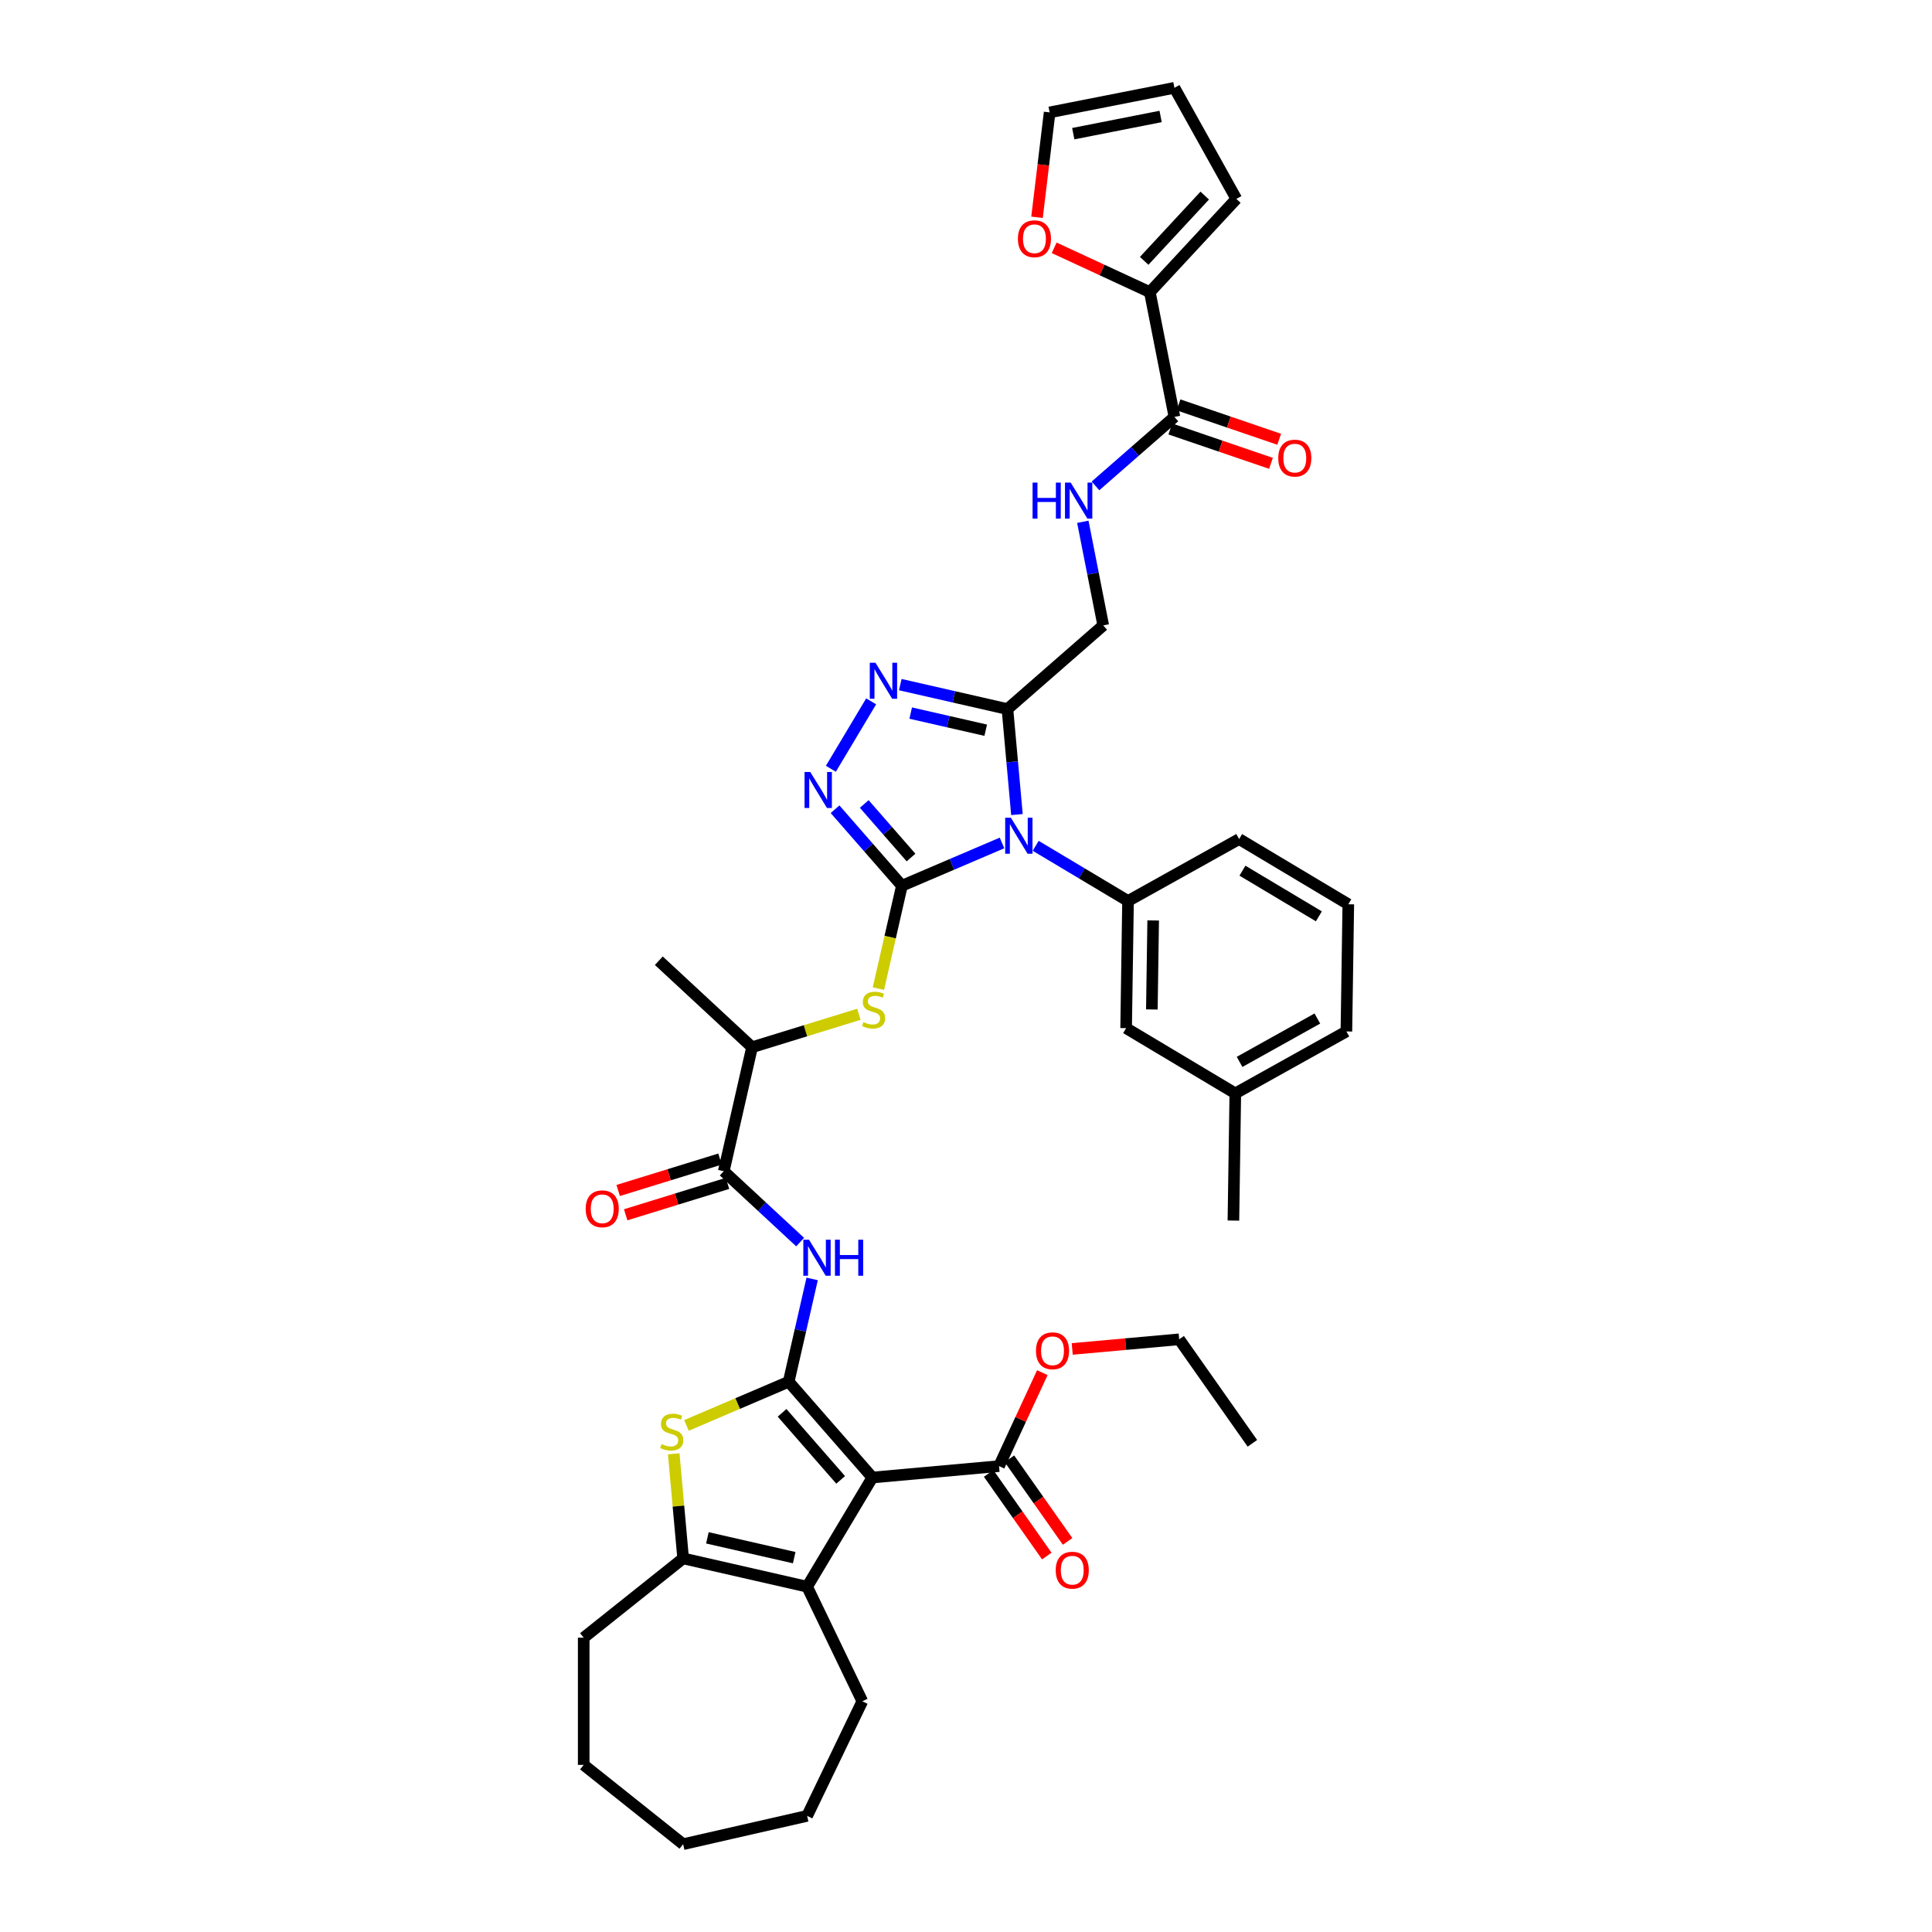 <?xml version='1.0' encoding='iso-8859-1'?>
<svg version='1.1' baseProfile='full'
              xmlns='http://www.w3.org/2000/svg'
                      xmlns:rdkit='http://www.rdkit.org/xml'
                      xmlns:xlink='http://www.w3.org/1999/xlink'
                  xml:space='preserve'
width='1000px' height='1000px' viewBox='0 0 1000 1000'>
<!-- END OF HEADER -->
<rect style='opacity:1.0;fill:#FFFFFF;stroke:none' width='1000' height='1000' x='0' y='0'> </rect>
<path class='bond-0' d='M 466.82,458.458 L 492.729,447.384' style='fill:none;fill-rule:evenodd;stroke:#000000;stroke-width:6px;stroke-linecap:butt;stroke-linejoin:miter;stroke-opacity:1' />
<path class='bond-0' d='M 492.729,447.384 L 518.638,436.31' style='fill:none;fill-rule:evenodd;stroke:#0000FF;stroke-width:6px;stroke-linecap:butt;stroke-linejoin:miter;stroke-opacity:1' />
<path class='bond-3' d='M 466.82,458.458 L 449.521,438.659' style='fill:none;fill-rule:evenodd;stroke:#000000;stroke-width:6px;stroke-linecap:butt;stroke-linejoin:miter;stroke-opacity:1' />
<path class='bond-3' d='M 449.521,438.659 L 432.223,418.859' style='fill:none;fill-rule:evenodd;stroke:#0000FF;stroke-width:6px;stroke-linecap:butt;stroke-linejoin:miter;stroke-opacity:1' />
<path class='bond-3' d='M 471.545,443.856 L 459.436,429.996' style='fill:none;fill-rule:evenodd;stroke:#000000;stroke-width:6px;stroke-linecap:butt;stroke-linejoin:miter;stroke-opacity:1' />
<path class='bond-3' d='M 459.436,429.996 L 447.328,416.136' style='fill:none;fill-rule:evenodd;stroke:#0000FF;stroke-width:6px;stroke-linecap:butt;stroke-linejoin:miter;stroke-opacity:1' />
<path class='bond-11' d='M 466.82,458.458 L 460.744,485.078' style='fill:none;fill-rule:evenodd;stroke:#000000;stroke-width:6px;stroke-linecap:butt;stroke-linejoin:miter;stroke-opacity:1' />
<path class='bond-11' d='M 460.744,485.078 L 454.668,511.698' style='fill:none;fill-rule:evenodd;stroke:#CCCC00;stroke-width:6px;stroke-linecap:butt;stroke-linejoin:miter;stroke-opacity:1' />
<path class='bond-5' d='M 526.367,421.617 L 523.91,394.318' style='fill:none;fill-rule:evenodd;stroke:#0000FF;stroke-width:6px;stroke-linecap:butt;stroke-linejoin:miter;stroke-opacity:1' />
<path class='bond-5' d='M 523.91,394.318 L 521.453,367.018' style='fill:none;fill-rule:evenodd;stroke:#000000;stroke-width:6px;stroke-linecap:butt;stroke-linejoin:miter;stroke-opacity:1' />
<path class='bond-10' d='M 536.07,437.792 L 559.969,452.071' style='fill:none;fill-rule:evenodd;stroke:#0000FF;stroke-width:6px;stroke-linecap:butt;stroke-linejoin:miter;stroke-opacity:1' />
<path class='bond-10' d='M 559.969,452.071 L 583.867,466.35' style='fill:none;fill-rule:evenodd;stroke:#000000;stroke-width:6px;stroke-linecap:butt;stroke-linejoin:miter;stroke-opacity:1' />
<path class='bond-1' d='M 408.224,715.183 L 414.297,688.576' style='fill:none;fill-rule:evenodd;stroke:#000000;stroke-width:6px;stroke-linecap:butt;stroke-linejoin:miter;stroke-opacity:1' />
<path class='bond-1' d='M 414.297,688.576 L 420.37,661.969' style='fill:none;fill-rule:evenodd;stroke:#0000FF;stroke-width:6px;stroke-linecap:butt;stroke-linejoin:miter;stroke-opacity:1' />
<path class='bond-2' d='M 408.224,715.183 L 451.537,764.759' style='fill:none;fill-rule:evenodd;stroke:#000000;stroke-width:6px;stroke-linecap:butt;stroke-linejoin:miter;stroke-opacity:1' />
<path class='bond-2' d='M 404.806,731.282 L 435.125,765.985' style='fill:none;fill-rule:evenodd;stroke:#000000;stroke-width:6px;stroke-linecap:butt;stroke-linejoin:miter;stroke-opacity:1' />
<path class='bond-4' d='M 408.224,715.183 L 381.769,726.49' style='fill:none;fill-rule:evenodd;stroke:#000000;stroke-width:6px;stroke-linecap:butt;stroke-linejoin:miter;stroke-opacity:1' />
<path class='bond-4' d='M 381.769,726.49 L 355.313,737.798' style='fill:none;fill-rule:evenodd;stroke:#CCCC00;stroke-width:6px;stroke-linecap:butt;stroke-linejoin:miter;stroke-opacity:1' />
<path class='bond-6' d='M 451.537,764.759 L 417.772,821.272' style='fill:none;fill-rule:evenodd;stroke:#000000;stroke-width:6px;stroke-linecap:butt;stroke-linejoin:miter;stroke-opacity:1' />
<path class='bond-13' d='M 451.537,764.759 L 517.104,758.858' style='fill:none;fill-rule:evenodd;stroke:#000000;stroke-width:6px;stroke-linecap:butt;stroke-linejoin:miter;stroke-opacity:1' />
<path class='bond-7' d='M 430.059,397.915 L 450.91,363.017' style='fill:none;fill-rule:evenodd;stroke:#0000FF;stroke-width:6px;stroke-linecap:butt;stroke-linejoin:miter;stroke-opacity:1' />
<path class='bond-9' d='M 348.72,752.498 L 351.156,779.56' style='fill:none;fill-rule:evenodd;stroke:#CCCC00;stroke-width:6px;stroke-linecap:butt;stroke-linejoin:miter;stroke-opacity:1' />
<path class='bond-9' d='M 351.156,779.56 L 353.591,806.623' style='fill:none;fill-rule:evenodd;stroke:#000000;stroke-width:6px;stroke-linecap:butt;stroke-linejoin:miter;stroke-opacity:1' />
<path class='bond-18' d='M 521.453,367.018 L 571.029,323.705' style='fill:none;fill-rule:evenodd;stroke:#000000;stroke-width:6px;stroke-linecap:butt;stroke-linejoin:miter;stroke-opacity:1' />
<path class='bond-41' d='M 521.453,367.018 L 493.72,360.688' style='fill:none;fill-rule:evenodd;stroke:#000000;stroke-width:6px;stroke-linecap:butt;stroke-linejoin:miter;stroke-opacity:1' />
<path class='bond-41' d='M 493.72,360.688 L 465.988,354.359' style='fill:none;fill-rule:evenodd;stroke:#0000FF;stroke-width:6px;stroke-linecap:butt;stroke-linejoin:miter;stroke-opacity:1' />
<path class='bond-41' d='M 510.203,377.955 L 490.791,373.525' style='fill:none;fill-rule:evenodd;stroke:#000000;stroke-width:6px;stroke-linecap:butt;stroke-linejoin:miter;stroke-opacity:1' />
<path class='bond-41' d='M 490.791,373.525 L 471.378,369.094' style='fill:none;fill-rule:evenodd;stroke:#0000FF;stroke-width:6px;stroke-linecap:butt;stroke-linejoin:miter;stroke-opacity:1' />
<path class='bond-29' d='M 417.772,821.272 L 446.336,880.584' style='fill:none;fill-rule:evenodd;stroke:#000000;stroke-width:6px;stroke-linecap:butt;stroke-linejoin:miter;stroke-opacity:1' />
<path class='bond-43' d='M 417.772,821.272 L 353.591,806.623' style='fill:none;fill-rule:evenodd;stroke:#000000;stroke-width:6px;stroke-linecap:butt;stroke-linejoin:miter;stroke-opacity:1' />
<path class='bond-43' d='M 411.075,806.238 L 366.148,795.984' style='fill:none;fill-rule:evenodd;stroke:#000000;stroke-width:6px;stroke-linecap:butt;stroke-linejoin:miter;stroke-opacity:1' />
<path class='bond-8' d='M 414.157,642.914 L 394.386,624.57' style='fill:none;fill-rule:evenodd;stroke:#0000FF;stroke-width:6px;stroke-linecap:butt;stroke-linejoin:miter;stroke-opacity:1' />
<path class='bond-8' d='M 394.386,624.57 L 374.615,606.225' style='fill:none;fill-rule:evenodd;stroke:#000000;stroke-width:6px;stroke-linecap:butt;stroke-linejoin:miter;stroke-opacity:1' />
<path class='bond-31' d='M 353.591,806.623 L 302.122,847.668' style='fill:none;fill-rule:evenodd;stroke:#000000;stroke-width:6px;stroke-linecap:butt;stroke-linejoin:miter;stroke-opacity:1' />
<path class='bond-20' d='M 583.867,466.35 L 582.882,532.174' style='fill:none;fill-rule:evenodd;stroke:#000000;stroke-width:6px;stroke-linecap:butt;stroke-linejoin:miter;stroke-opacity:1' />
<path class='bond-20' d='M 596.884,476.42 L 596.195,522.497' style='fill:none;fill-rule:evenodd;stroke:#000000;stroke-width:6px;stroke-linecap:butt;stroke-linejoin:miter;stroke-opacity:1' />
<path class='bond-30' d='M 583.867,466.35 L 641.365,434.291' style='fill:none;fill-rule:evenodd;stroke:#000000;stroke-width:6px;stroke-linecap:butt;stroke-linejoin:miter;stroke-opacity:1' />
<path class='bond-17' d='M 444.548,524.991 L 416.906,533.517' style='fill:none;fill-rule:evenodd;stroke:#CCCC00;stroke-width:6px;stroke-linecap:butt;stroke-linejoin:miter;stroke-opacity:1' />
<path class='bond-17' d='M 416.906,533.517 L 389.264,542.044' style='fill:none;fill-rule:evenodd;stroke:#000000;stroke-width:6px;stroke-linecap:butt;stroke-linejoin:miter;stroke-opacity:1' />
<path class='bond-12' d='M 374.615,606.225 L 389.264,542.044' style='fill:none;fill-rule:evenodd;stroke:#000000;stroke-width:6px;stroke-linecap:butt;stroke-linejoin:miter;stroke-opacity:1' />
<path class='bond-21' d='M 372.675,599.934 L 346.323,608.063' style='fill:none;fill-rule:evenodd;stroke:#000000;stroke-width:6px;stroke-linecap:butt;stroke-linejoin:miter;stroke-opacity:1' />
<path class='bond-21' d='M 346.323,608.063 L 319.972,616.191' style='fill:none;fill-rule:evenodd;stroke:#FF0000;stroke-width:6px;stroke-linecap:butt;stroke-linejoin:miter;stroke-opacity:1' />
<path class='bond-21' d='M 376.555,612.516 L 350.204,620.644' style='fill:none;fill-rule:evenodd;stroke:#000000;stroke-width:6px;stroke-linecap:butt;stroke-linejoin:miter;stroke-opacity:1' />
<path class='bond-21' d='M 350.204,620.644 L 323.852,628.772' style='fill:none;fill-rule:evenodd;stroke:#FF0000;stroke-width:6px;stroke-linecap:butt;stroke-linejoin:miter;stroke-opacity:1' />
<path class='bond-23' d='M 511.721,762.647 L 526.77,784.027' style='fill:none;fill-rule:evenodd;stroke:#000000;stroke-width:6px;stroke-linecap:butt;stroke-linejoin:miter;stroke-opacity:1' />
<path class='bond-23' d='M 526.77,784.027 L 541.82,805.406' style='fill:none;fill-rule:evenodd;stroke:#FF0000;stroke-width:6px;stroke-linecap:butt;stroke-linejoin:miter;stroke-opacity:1' />
<path class='bond-23' d='M 522.487,755.068 L 537.537,776.448' style='fill:none;fill-rule:evenodd;stroke:#000000;stroke-width:6px;stroke-linecap:butt;stroke-linejoin:miter;stroke-opacity:1' />
<path class='bond-23' d='M 537.537,776.448 L 552.586,797.827' style='fill:none;fill-rule:evenodd;stroke:#FF0000;stroke-width:6px;stroke-linecap:butt;stroke-linejoin:miter;stroke-opacity:1' />
<path class='bond-27' d='M 517.104,758.858 L 528.308,734.673' style='fill:none;fill-rule:evenodd;stroke:#000000;stroke-width:6px;stroke-linecap:butt;stroke-linejoin:miter;stroke-opacity:1' />
<path class='bond-27' d='M 528.308,734.673 L 539.513,710.487' style='fill:none;fill-rule:evenodd;stroke:#FF0000;stroke-width:6px;stroke-linecap:butt;stroke-linejoin:miter;stroke-opacity:1' />
<path class='bond-14' d='M 607.882,215.801 L 587.452,233.65' style='fill:none;fill-rule:evenodd;stroke:#000000;stroke-width:6px;stroke-linecap:butt;stroke-linejoin:miter;stroke-opacity:1' />
<path class='bond-14' d='M 587.452,233.65 L 567.023,251.499' style='fill:none;fill-rule:evenodd;stroke:#0000FF;stroke-width:6px;stroke-linecap:butt;stroke-linejoin:miter;stroke-opacity:1' />
<path class='bond-15' d='M 607.882,215.801 L 595.16,151.21' style='fill:none;fill-rule:evenodd;stroke:#000000;stroke-width:6px;stroke-linecap:butt;stroke-linejoin:miter;stroke-opacity:1' />
<path class='bond-24' d='M 605.755,222.031 L 631.802,230.927' style='fill:none;fill-rule:evenodd;stroke:#000000;stroke-width:6px;stroke-linecap:butt;stroke-linejoin:miter;stroke-opacity:1' />
<path class='bond-24' d='M 631.802,230.927 L 657.849,239.823' style='fill:none;fill-rule:evenodd;stroke:#FF0000;stroke-width:6px;stroke-linecap:butt;stroke-linejoin:miter;stroke-opacity:1' />
<path class='bond-24' d='M 610.01,209.571 L 636.057,218.467' style='fill:none;fill-rule:evenodd;stroke:#000000;stroke-width:6px;stroke-linecap:butt;stroke-linejoin:miter;stroke-opacity:1' />
<path class='bond-24' d='M 636.057,218.467 L 662.104,227.364' style='fill:none;fill-rule:evenodd;stroke:#FF0000;stroke-width:6px;stroke-linecap:butt;stroke-linejoin:miter;stroke-opacity:1' />
<path class='bond-19' d='M 595.16,151.21 L 570.395,139.738' style='fill:none;fill-rule:evenodd;stroke:#000000;stroke-width:6px;stroke-linecap:butt;stroke-linejoin:miter;stroke-opacity:1' />
<path class='bond-19' d='M 570.395,139.738 L 545.631,128.265' style='fill:none;fill-rule:evenodd;stroke:#FF0000;stroke-width:6px;stroke-linecap:butt;stroke-linejoin:miter;stroke-opacity:1' />
<path class='bond-22' d='M 595.16,151.21 L 639.937,102.952' style='fill:none;fill-rule:evenodd;stroke:#000000;stroke-width:6px;stroke-linecap:butt;stroke-linejoin:miter;stroke-opacity:1' />
<path class='bond-22' d='M 592.225,135.016 L 623.569,101.236' style='fill:none;fill-rule:evenodd;stroke:#000000;stroke-width:6px;stroke-linecap:butt;stroke-linejoin:miter;stroke-opacity:1' />
<path class='bond-16' d='M 560.467,270.082 L 565.748,296.893' style='fill:none;fill-rule:evenodd;stroke:#0000FF;stroke-width:6px;stroke-linecap:butt;stroke-linejoin:miter;stroke-opacity:1' />
<path class='bond-16' d='M 565.748,296.893 L 571.029,323.705' style='fill:none;fill-rule:evenodd;stroke:#000000;stroke-width:6px;stroke-linecap:butt;stroke-linejoin:miter;stroke-opacity:1' />
<path class='bond-33' d='M 389.264,542.044 L 341.006,497.267' style='fill:none;fill-rule:evenodd;stroke:#000000;stroke-width:6px;stroke-linecap:butt;stroke-linejoin:miter;stroke-opacity:1' />
<path class='bond-25' d='M 536.759,112.465 L 540.023,85.321' style='fill:none;fill-rule:evenodd;stroke:#FF0000;stroke-width:6px;stroke-linecap:butt;stroke-linejoin:miter;stroke-opacity:1' />
<path class='bond-25' d='M 540.023,85.321 L 543.287,58.177' style='fill:none;fill-rule:evenodd;stroke:#000000;stroke-width:6px;stroke-linecap:butt;stroke-linejoin:miter;stroke-opacity:1' />
<path class='bond-28' d='M 582.882,532.174 L 639.395,565.939' style='fill:none;fill-rule:evenodd;stroke:#000000;stroke-width:6px;stroke-linecap:butt;stroke-linejoin:miter;stroke-opacity:1' />
<path class='bond-26' d='M 639.937,102.952 L 607.878,45.455' style='fill:none;fill-rule:evenodd;stroke:#000000;stroke-width:6px;stroke-linecap:butt;stroke-linejoin:miter;stroke-opacity:1' />
<path class='bond-44' d='M 543.287,58.177 L 607.878,45.455' style='fill:none;fill-rule:evenodd;stroke:#000000;stroke-width:6px;stroke-linecap:butt;stroke-linejoin:miter;stroke-opacity:1' />
<path class='bond-44' d='M 555.52,69.187 L 600.733,60.281' style='fill:none;fill-rule:evenodd;stroke:#000000;stroke-width:6px;stroke-linecap:butt;stroke-linejoin:miter;stroke-opacity:1' />
<path class='bond-35' d='M 554.981,698.206 L 582.662,695.715' style='fill:none;fill-rule:evenodd;stroke:#FF0000;stroke-width:6px;stroke-linecap:butt;stroke-linejoin:miter;stroke-opacity:1' />
<path class='bond-35' d='M 582.662,695.715 L 610.343,693.224' style='fill:none;fill-rule:evenodd;stroke:#000000;stroke-width:6px;stroke-linecap:butt;stroke-linejoin:miter;stroke-opacity:1' />
<path class='bond-36' d='M 639.395,565.939 L 638.411,631.763' style='fill:none;fill-rule:evenodd;stroke:#000000;stroke-width:6px;stroke-linecap:butt;stroke-linejoin:miter;stroke-opacity:1' />
<path class='bond-42' d='M 639.395,565.939 L 696.893,533.88' style='fill:none;fill-rule:evenodd;stroke:#000000;stroke-width:6px;stroke-linecap:butt;stroke-linejoin:miter;stroke-opacity:1' />
<path class='bond-42' d='M 641.608,549.631 L 681.857,527.189' style='fill:none;fill-rule:evenodd;stroke:#000000;stroke-width:6px;stroke-linecap:butt;stroke-linejoin:miter;stroke-opacity:1' />
<path class='bond-37' d='M 446.336,880.584 L 417.772,939.897' style='fill:none;fill-rule:evenodd;stroke:#000000;stroke-width:6px;stroke-linecap:butt;stroke-linejoin:miter;stroke-opacity:1' />
<path class='bond-32' d='M 641.365,434.291 L 697.878,468.056' style='fill:none;fill-rule:evenodd;stroke:#000000;stroke-width:6px;stroke-linecap:butt;stroke-linejoin:miter;stroke-opacity:1' />
<path class='bond-32' d='M 643.089,450.658 L 682.648,474.293' style='fill:none;fill-rule:evenodd;stroke:#000000;stroke-width:6px;stroke-linecap:butt;stroke-linejoin:miter;stroke-opacity:1' />
<path class='bond-38' d='M 302.122,847.668 L 302.122,913.5' style='fill:none;fill-rule:evenodd;stroke:#000000;stroke-width:6px;stroke-linecap:butt;stroke-linejoin:miter;stroke-opacity:1' />
<path class='bond-34' d='M 697.878,468.056 L 696.893,533.88' style='fill:none;fill-rule:evenodd;stroke:#000000;stroke-width:6px;stroke-linecap:butt;stroke-linejoin:miter;stroke-opacity:1' />
<path class='bond-39' d='M 610.343,693.224 L 648.237,747.056' style='fill:none;fill-rule:evenodd;stroke:#000000;stroke-width:6px;stroke-linecap:butt;stroke-linejoin:miter;stroke-opacity:1' />
<path class='bond-45' d='M 417.772,939.897 L 353.591,954.545' style='fill:none;fill-rule:evenodd;stroke:#000000;stroke-width:6px;stroke-linecap:butt;stroke-linejoin:miter;stroke-opacity:1' />
<path class='bond-40' d='M 302.122,913.5 L 353.591,954.545' style='fill:none;fill-rule:evenodd;stroke:#000000;stroke-width:6px;stroke-linecap:butt;stroke-linejoin:miter;stroke-opacity:1' />
<path  class='atom-1' d='M 523.233 423.263
L 529.342 433.138
Q 529.948 434.112, 530.922 435.876
Q 531.896 437.641, 531.949 437.746
L 531.949 423.263
L 534.424 423.263
L 534.424 441.907
L 531.87 441.907
L 525.313 431.11
Q 524.549 429.846, 523.733 428.398
Q 522.943 426.95, 522.706 426.502
L 522.706 441.907
L 520.284 441.907
L 520.284 423.263
L 523.233 423.263
' fill='#0000FF'/>
<path  class='atom-4' d='M 419.386 399.561
L 425.495 409.435
Q 426.1 410.41, 427.075 412.174
Q 428.049 413.938, 428.102 414.044
L 428.102 399.561
L 430.577 399.561
L 430.577 418.204
L 428.023 418.204
L 421.466 407.408
Q 420.702 406.144, 419.886 404.695
Q 419.096 403.247, 418.859 402.8
L 418.859 418.204
L 416.436 418.204
L 416.436 399.561
L 419.386 399.561
' fill='#0000FF'/>
<path  class='atom-5' d='M 342.424 747.455
Q 342.634 747.534, 343.503 747.903
Q 344.372 748.272, 345.32 748.509
Q 346.294 748.719, 347.242 748.719
Q 349.007 748.719, 350.034 747.877
Q 351.061 747.008, 351.061 745.507
Q 351.061 744.48, 350.534 743.848
Q 350.034 743.216, 349.244 742.873
Q 348.454 742.531, 347.137 742.136
Q 345.478 741.636, 344.478 741.162
Q 343.503 740.688, 342.792 739.687
Q 342.108 738.686, 342.108 737.001
Q 342.108 734.658, 343.688 733.209
Q 345.294 731.761, 348.454 731.761
Q 350.613 731.761, 353.062 732.788
L 352.456 734.816
Q 350.218 733.894, 348.533 733.894
Q 346.716 733.894, 345.715 734.658
Q 344.715 735.395, 344.741 736.685
Q 344.741 737.686, 345.241 738.291
Q 345.768 738.897, 346.505 739.239
Q 347.269 739.582, 348.533 739.977
Q 350.218 740.503, 351.219 741.03
Q 352.219 741.557, 352.93 742.636
Q 353.668 743.69, 353.668 745.507
Q 353.668 748.087, 351.93 749.483
Q 350.218 750.852, 347.348 750.852
Q 345.689 750.852, 344.425 750.483
Q 343.187 750.141, 341.713 749.535
L 342.424 747.455
' fill='#CCCC00'/>
<path  class='atom-8' d='M 453.151 343.048
L 459.26 352.922
Q 459.865 353.897, 460.84 355.661
Q 461.814 357.425, 461.867 357.53
L 461.867 343.048
L 464.342 343.048
L 464.342 361.691
L 461.788 361.691
L 455.231 350.895
Q 454.467 349.631, 453.651 348.182
Q 452.861 346.734, 452.624 346.286
L 452.624 361.691
L 450.201 361.691
L 450.201 343.048
L 453.151 343.048
' fill='#0000FF'/>
<path  class='atom-9' d='M 418.752 641.68
L 424.861 651.555
Q 425.467 652.529, 426.441 654.293
Q 427.415 656.058, 427.468 656.163
L 427.468 641.68
L 429.943 641.68
L 429.943 660.324
L 427.389 660.324
L 420.832 649.527
Q 420.069 648.263, 419.252 646.815
Q 418.462 645.367, 418.225 644.919
L 418.225 660.324
L 415.803 660.324
L 415.803 641.68
L 418.752 641.68
' fill='#0000FF'/>
<path  class='atom-9' d='M 432.182 641.68
L 434.71 641.68
L 434.71 649.606
L 444.242 649.606
L 444.242 641.68
L 446.77 641.68
L 446.77 660.324
L 444.242 660.324
L 444.242 651.713
L 434.71 651.713
L 434.71 660.324
L 432.182 660.324
L 432.182 641.68
' fill='#0000FF'/>
<path  class='atom-12' d='M 446.904 529.038
Q 447.115 529.117, 447.984 529.486
Q 448.853 529.855, 449.801 530.092
Q 450.775 530.302, 451.723 530.302
Q 453.488 530.302, 454.515 529.46
Q 455.542 528.591, 455.542 527.09
Q 455.542 526.063, 455.015 525.431
Q 454.515 524.799, 453.725 524.456
Q 452.935 524.114, 451.618 523.719
Q 449.959 523.219, 448.958 522.745
Q 447.984 522.271, 447.273 521.27
Q 446.588 520.27, 446.588 518.584
Q 446.588 516.241, 448.168 514.792
Q 449.775 513.344, 452.935 513.344
Q 455.094 513.344, 457.543 514.371
L 456.937 516.399
Q 454.699 515.477, 453.014 515.477
Q 451.197 515.477, 450.196 516.241
Q 449.195 516.978, 449.222 518.268
Q 449.222 519.269, 449.722 519.875
Q 450.249 520.48, 450.986 520.823
Q 451.75 521.165, 453.014 521.56
Q 454.699 522.086, 455.7 522.613
Q 456.7 523.14, 457.411 524.219
Q 458.148 525.273, 458.148 527.09
Q 458.148 529.67, 456.41 531.066
Q 454.699 532.435, 451.829 532.435
Q 450.17 532.435, 448.906 532.067
Q 447.668 531.724, 446.193 531.119
L 446.904 529.038
' fill='#CCCC00'/>
<path  class='atom-17' d='M 534.462 249.793
L 536.99 249.793
L 536.99 257.719
L 546.523 257.719
L 546.523 249.793
L 549.05 249.793
L 549.05 268.436
L 546.523 268.436
L 546.523 259.825
L 536.99 259.825
L 536.99 268.436
L 534.462 268.436
L 534.462 249.793
' fill='#0000FF'/>
<path  class='atom-17' d='M 554.185 249.793
L 560.295 259.667
Q 560.9 260.642, 561.874 262.406
Q 562.849 264.17, 562.901 264.276
L 562.901 249.793
L 565.377 249.793
L 565.377 268.436
L 562.822 268.436
L 556.266 257.64
Q 555.502 256.376, 554.686 254.927
Q 553.896 253.479, 553.659 253.031
L 553.659 268.436
L 551.236 268.436
L 551.236 249.793
L 554.185 249.793
' fill='#0000FF'/>
<path  class='atom-20' d='M 526.869 123.59
Q 526.869 119.114, 529.081 116.612
Q 531.293 114.111, 535.427 114.111
Q 539.561 114.111, 541.773 116.612
Q 543.985 119.114, 543.985 123.59
Q 543.985 128.12, 541.747 130.7
Q 539.509 133.254, 535.427 133.254
Q 531.319 133.254, 529.081 130.7
Q 526.869 128.146, 526.869 123.59
M 535.427 131.148
Q 538.271 131.148, 539.798 129.252
Q 541.352 127.33, 541.352 123.59
Q 541.352 119.93, 539.798 118.087
Q 538.271 116.217, 535.427 116.217
Q 532.583 116.217, 531.029 118.06
Q 529.502 119.904, 529.502 123.59
Q 529.502 127.356, 531.029 129.252
Q 532.583 131.148, 535.427 131.148
' fill='#FF0000'/>
<path  class='atom-22' d='M 303.15 625.682
Q 303.15 621.205, 305.362 618.704
Q 307.574 616.202, 311.708 616.202
Q 315.842 616.202, 318.054 618.704
Q 320.266 621.205, 320.266 625.682
Q 320.266 630.211, 318.028 632.792
Q 315.79 635.346, 311.708 635.346
Q 307.6 635.346, 305.362 632.792
Q 303.15 630.237, 303.15 625.682
M 311.708 633.239
Q 314.552 633.239, 316.079 631.343
Q 317.633 629.421, 317.633 625.682
Q 317.633 622.021, 316.079 620.178
Q 314.552 618.309, 311.708 618.309
Q 308.864 618.309, 307.311 620.152
Q 305.783 621.995, 305.783 625.682
Q 305.783 629.447, 307.311 631.343
Q 308.864 633.239, 311.708 633.239
' fill='#FF0000'/>
<path  class='atom-24' d='M 546.44 812.742
Q 546.44 808.266, 548.652 805.764
Q 550.864 803.262, 554.998 803.262
Q 559.132 803.262, 561.344 805.764
Q 563.556 808.266, 563.556 812.742
Q 563.556 817.271, 561.318 819.852
Q 559.079 822.406, 554.998 822.406
Q 550.89 822.406, 548.652 819.852
Q 546.44 817.298, 546.44 812.742
M 554.998 820.3
Q 557.842 820.3, 559.369 818.404
Q 560.923 816.481, 560.923 812.742
Q 560.923 809.082, 559.369 807.239
Q 557.842 805.369, 554.998 805.369
Q 552.154 805.369, 550.6 807.212
Q 549.073 809.056, 549.073 812.742
Q 549.073 816.508, 550.6 818.404
Q 552.154 820.3, 554.998 820.3
' fill='#FF0000'/>
<path  class='atom-25' d='M 661.623 237.131
Q 661.623 232.655, 663.834 230.153
Q 666.046 227.651, 670.181 227.651
Q 674.315 227.651, 676.527 230.153
Q 678.739 232.655, 678.739 237.131
Q 678.739 241.66, 676.501 244.241
Q 674.262 246.795, 670.181 246.795
Q 666.073 246.795, 663.834 244.241
Q 661.623 241.687, 661.623 237.131
M 670.181 244.689
Q 673.025 244.689, 674.552 242.793
Q 676.106 240.87, 676.106 237.131
Q 676.106 233.471, 674.552 231.628
Q 673.025 229.758, 670.181 229.758
Q 667.337 229.758, 665.783 231.601
Q 664.256 233.445, 664.256 237.131
Q 664.256 240.897, 665.783 242.793
Q 667.337 244.689, 670.181 244.689
' fill='#FF0000'/>
<path  class='atom-28' d='M 536.219 699.177
Q 536.219 694.701, 538.431 692.199
Q 540.643 689.698, 544.777 689.698
Q 548.911 689.698, 551.123 692.199
Q 553.335 694.701, 553.335 699.177
Q 553.335 703.707, 551.097 706.287
Q 548.858 708.842, 544.777 708.842
Q 540.669 708.842, 538.431 706.287
Q 536.219 703.733, 536.219 699.177
M 544.777 706.735
Q 547.621 706.735, 549.148 704.839
Q 550.702 702.917, 550.702 699.177
Q 550.702 695.517, 549.148 693.674
Q 547.621 691.804, 544.777 691.804
Q 541.933 691.804, 540.379 693.648
Q 538.852 695.491, 538.852 699.177
Q 538.852 702.943, 540.379 704.839
Q 541.933 706.735, 544.777 706.735
' fill='#FF0000'/>
</svg>
